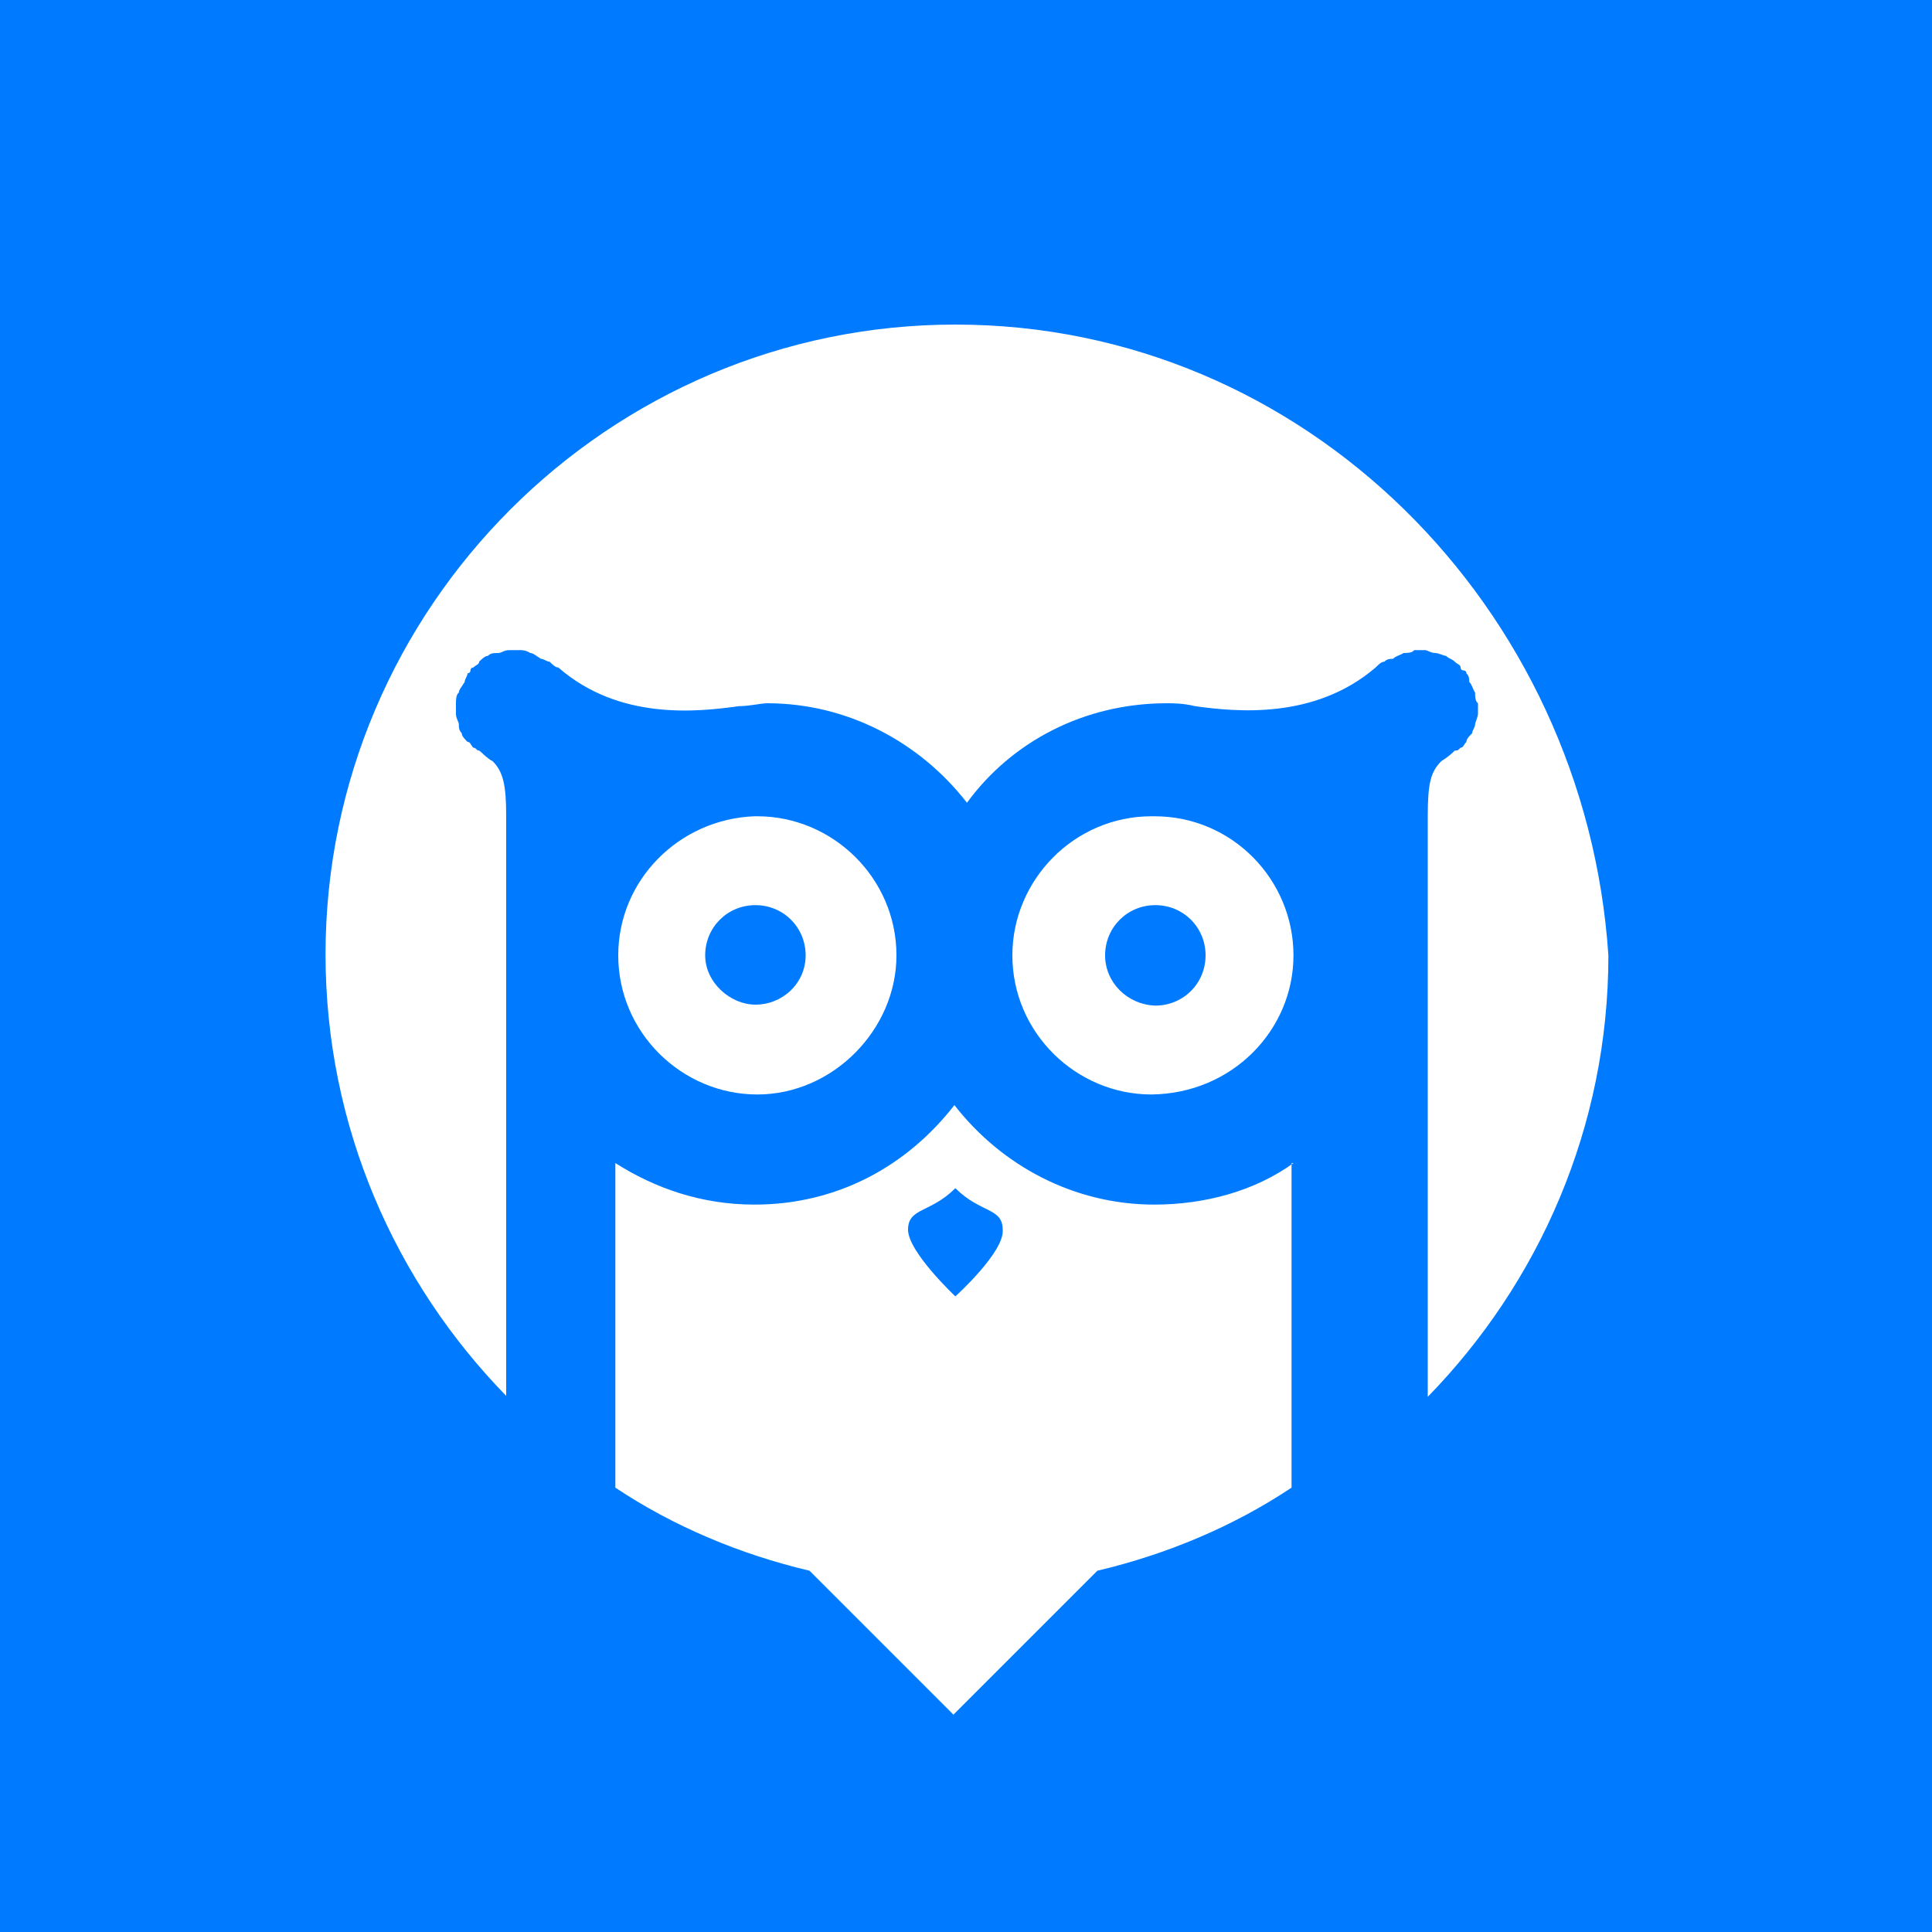 <?xml version="1.0" encoding="utf-8"?>
<!-- Generator: Adobe Illustrator 22.0.1, SVG Export Plug-In . SVG Version: 6.00 Build 0)  -->
<svg version="1.1" id="Layer_1" xmlns="http://www.w3.org/2000/svg" xmlns:xlink="http://www.w3.org/1999/xlink" x="0px" y="0px"
	 viewBox="0 0 200 200" style="enable-background:new 0 0 200 200;" xml:space="preserve">
<style type="text/css">
	.st0{fill:#007BFF;}
	.st1{fill:#FFFFFF;}
</style>
<rect class="st0" width="200" height="200"/>
<path class="st1" d="M92.8,98.9c0-8-6.6-14.4-14.4-14.4h-0.3c-7.8,0.3-14.1,6.6-14.1,14.4c0,8,6.6,14.4,14.4,14.4
	S92.8,106.6,92.8,98.9z M73,98.9c0-2.9,2.3-5.2,5.2-5.2c2.9,0,5.2,2.3,5.2,5.2S81,104,78.2,104C75.6,104,73,101.7,73,98.9z"/>
<path class="st1" d="M133.9,120.4c-4,2.9-9.2,4.3-14.4,4.3c-8.3,0-15.8-4-20.7-10.3c-4.9,6.3-12.1,10.3-20.7,10.3
	c-5.5,0-10.3-1.7-14.4-4.3V154c6,4,12.9,6.9,20.1,8.6l14.9,14.9l14.9-14.9c7.2-1.7,14.1-4.6,20.1-8.6V120.4z M98.9,134.2L98.9,134.2
	c0,0-4.9-4.6-4.9-6.9c0-2.3,2.3-1.7,4.9-4.3l0,0c2.6,2.6,4.9,2,4.9,4.3C104,129.6,98.9,134.2,98.9,134.2z"/>
<path class="st1" d="M98.9,33.6c-35.9,0-65.2,29.3-65.2,65.2c0,17.8,7.2,33.9,18.7,45.7V84.5l0,0c0-3.2-0.3-4.6-1.4-5.7
	c-0.6-0.3-1.1-0.9-1.4-1.1l0,0l0,0c-0.3,0-0.3-0.3-0.6-0.3c-0.3-0.3-0.3-0.6-0.6-0.6c-0.3-0.3-0.6-0.6-0.6-0.9
	c-0.3-0.3-0.3-0.6-0.3-0.9c0-0.3-0.3-0.6-0.3-1.1c0-0.3,0-0.6,0-1.1c0-0.3,0-0.9,0.3-1.1c0-0.3,0.3-0.6,0.6-1.1
	c0-0.3,0.3-0.6,0.3-0.9c0,0,0.3,0,0.3-0.3c0,0,0-0.3,0.3-0.3c0.3-0.3,0.6-0.3,0.6-0.6c0.3-0.3,0.6-0.6,0.9-0.6
	c0.3-0.3,0.6-0.3,1.1-0.3c0.3,0,0.6-0.3,1.1-0.3c0.3,0,0.6,0,1.1,0c0.3,0,0.6,0,1.1,0.3c0.3,0,0.6,0.3,1.1,0.6
	c0.3,0,0.6,0.3,0.9,0.3c0.3,0.3,0.6,0.6,0.9,0.6c6.3,5.5,14.4,4.6,18.7,4c1.1,0,2.3-0.3,2.9-0.3l0,0l0,0l0,0c8.3,0,15.8,4,20.7,10.3
	c4.6-6.3,12.1-10.3,20.7-10.3c0.6,0,1.7,0,2.9,0.3c4.3,0.6,12.4,1.4,18.7-4c0.3-0.3,0.6-0.6,0.9-0.6c0.3-0.3,0.6-0.3,0.9-0.3
	c0.3-0.3,0.6-0.3,1.1-0.6c0.3,0,0.9,0,1.1-0.3c0.3,0,0.6,0,1.1,0c0.3,0,0.6,0.3,1.1,0.3c0.3,0,0.9,0.3,1.1,0.3
	c0.3,0.3,0.6,0.3,0.9,0.6c0.3,0.3,0.6,0.3,0.6,0.6c0,0,0,0.3,0.3,0.3c0,0,0.3,0,0.3,0.3c0.3,0.3,0.3,0.6,0.3,0.9
	c0.3,0.3,0.3,0.6,0.6,1.1c0,0.3,0,0.9,0.3,1.1c0,0.3,0,0.6,0,1.1c0,0.3-0.3,0.9-0.3,1.1c0,0.3-0.3,0.6-0.3,0.9
	c-0.3,0.3-0.6,0.6-0.6,0.9c-0.3,0.3-0.3,0.6-0.6,0.6c-0.3,0.3-0.3,0.3-0.6,0.3l0,0l0,0c-0.6,0.6-1.1,0.9-1.4,1.1
	c-1.1,1.1-1.4,2.3-1.4,5.7v60.1c11.5-11.8,18.7-27.9,18.7-45.7C164.1,62.9,135.1,33.6,98.9,33.6z"/>
<path class="st1" d="M133.9,98.9c0-7.8-6.3-14.4-14.4-14.4h-0.3c-8,0-14.4,6.6-14.4,14.4c0,8,6.6,14.4,14.4,14.4
	C127.6,113.2,133.9,106.6,133.9,98.9z M114.4,98.9c0-2.9,2.3-5.2,5.2-5.2c2.9,0,5.2,2.3,5.2,5.2s-2.3,5.2-5.2,5.2
	C116.7,104,114.4,101.7,114.4,98.9z"/>
</svg>
